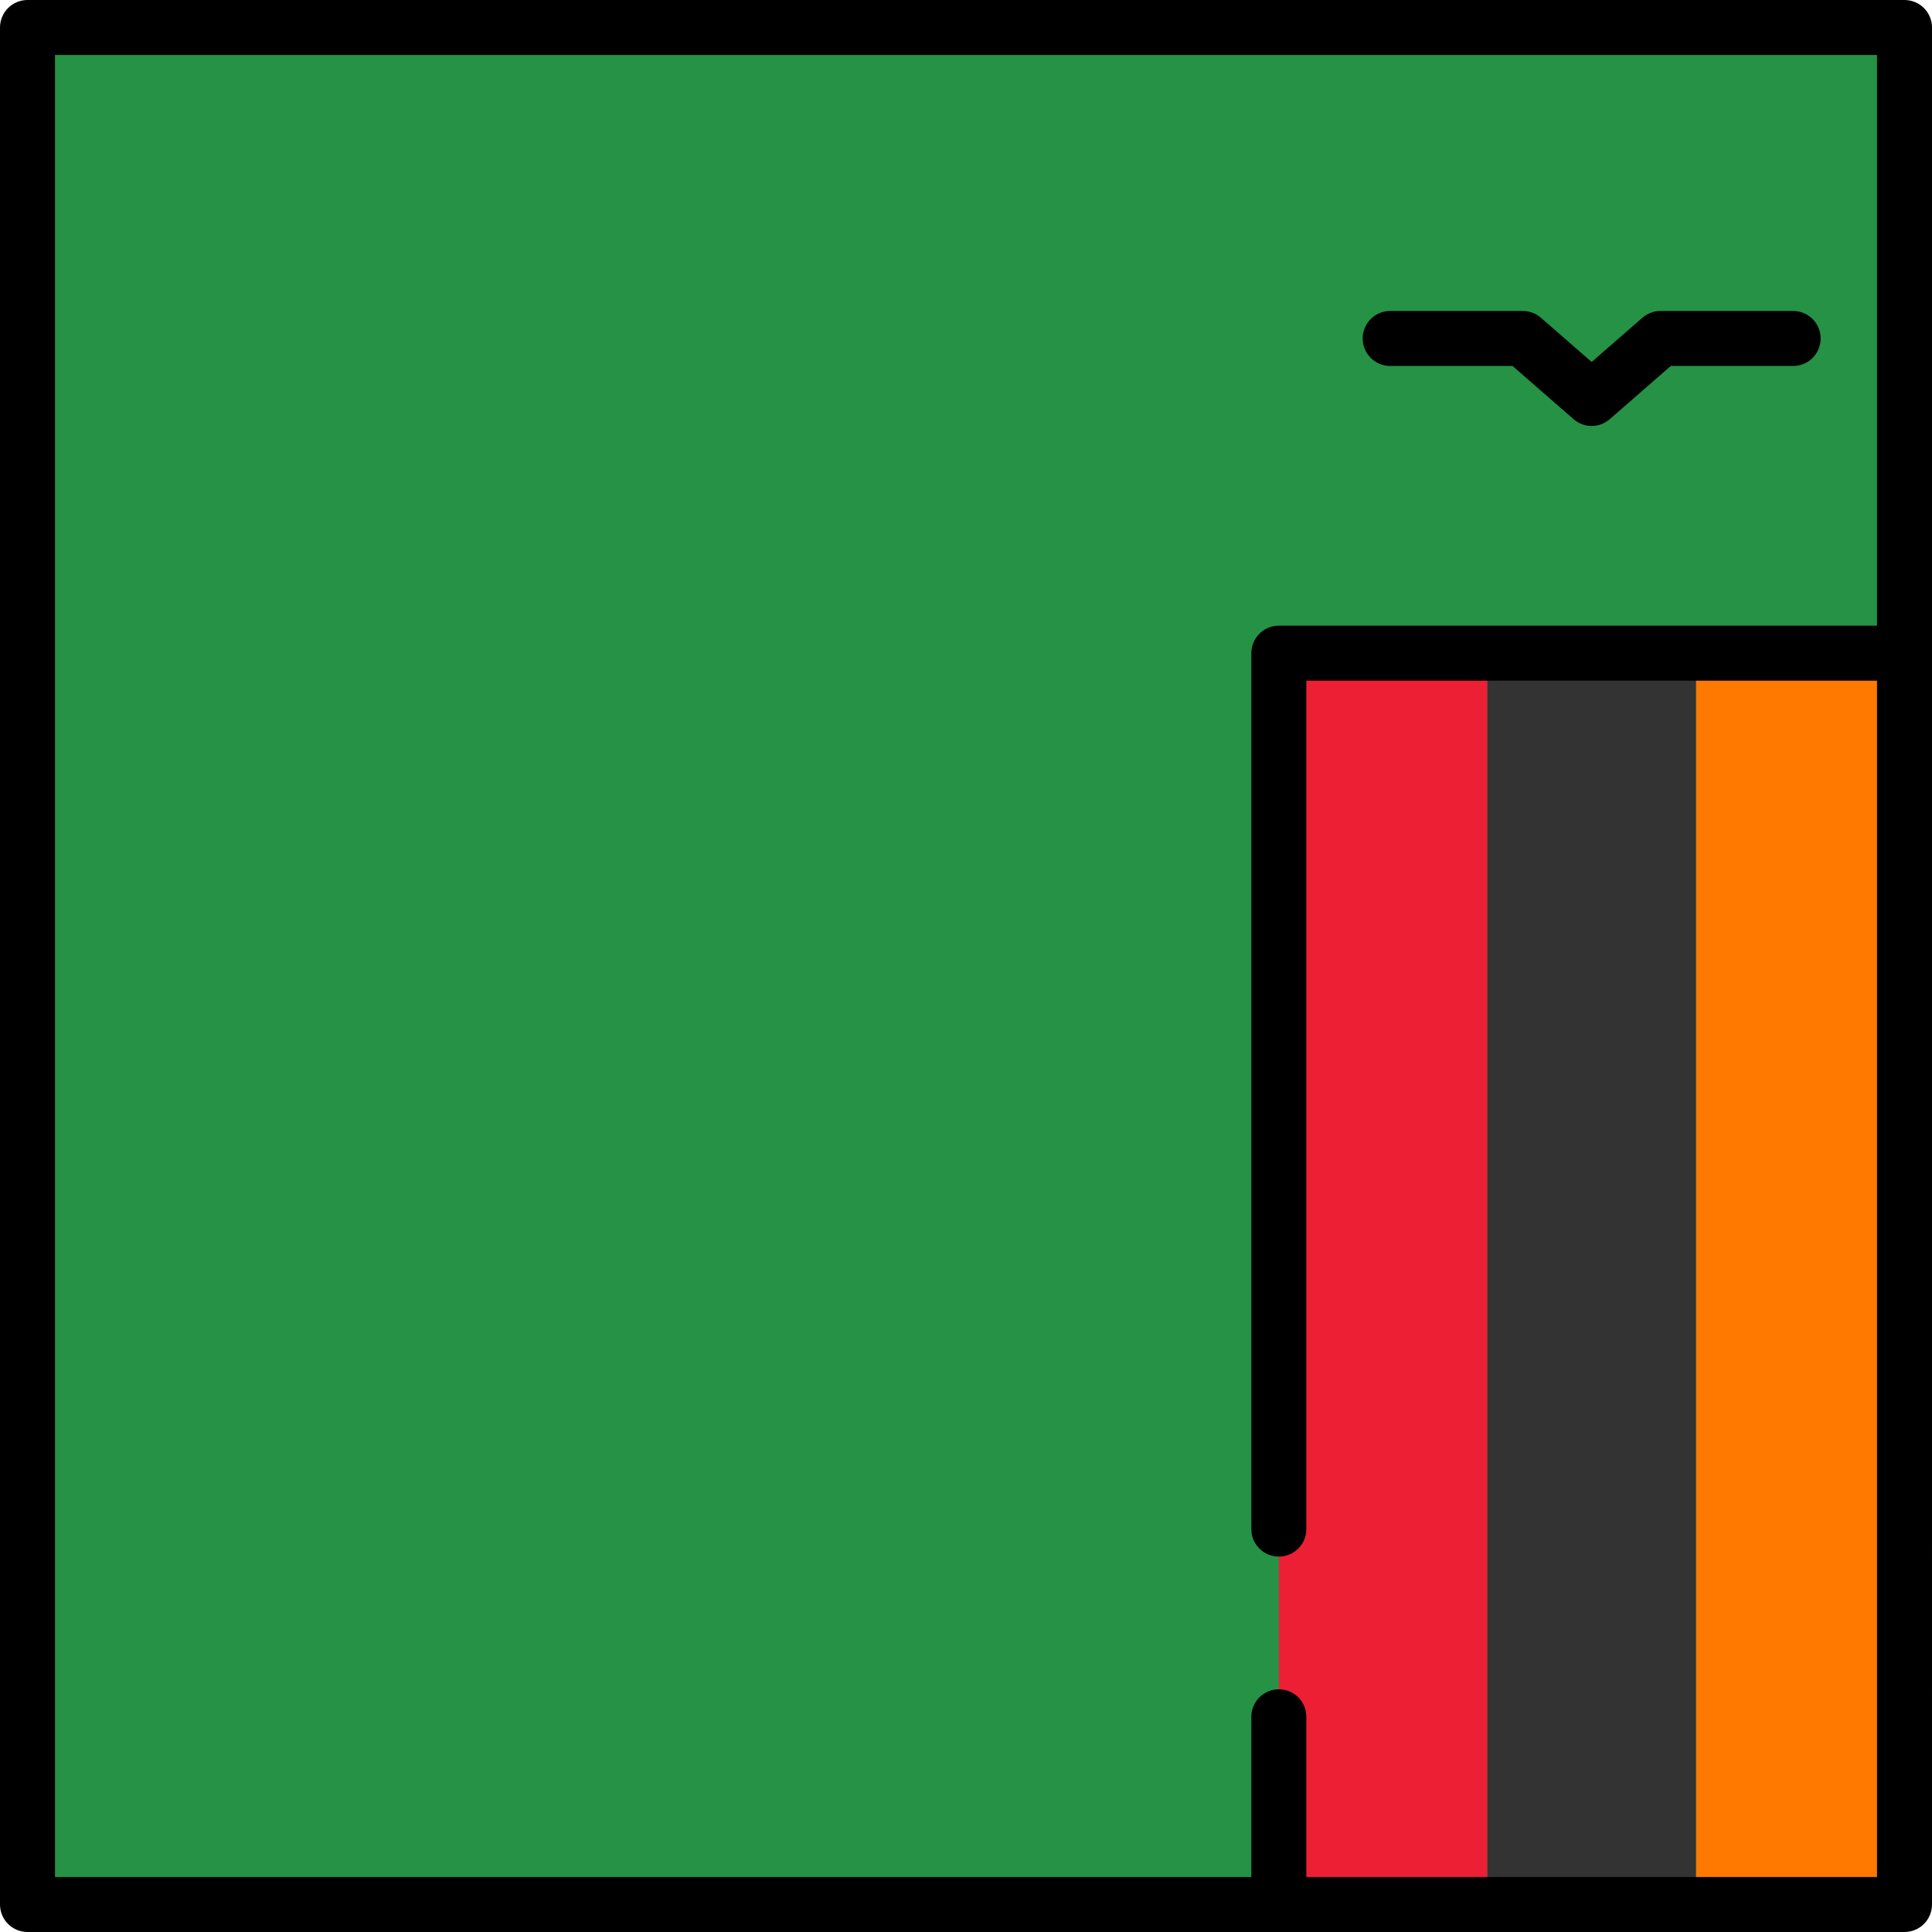 <?xml version="1.0" encoding="iso-8859-1"?>
<!-- Uploaded to: SVG Repo, www.svgrepo.com, Generator: SVG Repo Mixer Tools -->
<svg version="1.1" id="Layer_1" xmlns="http://www.w3.org/2000/svg" xmlns:xlink="http://www.w3.org/1999/xlink" 
	 viewBox="0 0 512 512" xml:space="preserve">
<rect x="7.286" y="7.286" style="fill:#259245;" width="497.43" height="497.43"/>
<rect x="449.44" y="173.1" style="fill:#FF7900;" width="55.27" height="331.62"/>
<rect x="338.9" y="173.1" style="fill:#ED1F34;" width="55.27" height="331.62"/>
<rect x="394.171" y="173.1" style="fill:#333333;" width="55.27" height="331.62"/>
<path d="M368.412,96.986h32.431l16.178,14.104c1.372,1.196,3.081,1.794,4.788,1.794s3.417-0.598,4.788-1.794l16.177-14.104h32.431
	c4.025,0,7.286-3.262,7.286-7.287s-3.262-7.287-7.286-7.287h-35.161c-1.761,0-3.461,0.638-4.788,1.794L421.809,95.93l-13.448-11.724
	c-1.327-1.157-3.029-1.794-4.788-1.794h-35.161c-4.025,0-7.287,3.262-7.287,7.287C361.125,93.724,364.387,96.986,368.412,96.986z"/>
<path d="M504.714,0H7.286C3.262,0,0,3.262,0,7.286v497.427C0,508.738,3.262,512,7.286,512h497.427c4.025,0,7.286-3.262,7.286-7.286
	V7.286C512,3.262,508.738,0,504.714,0z M346.191,497.427v-42.456c0-4.025-3.262-7.286-7.286-7.286c-4.025,0-7.287,3.262-7.287,7.286
	v42.456H14.573V14.573h482.854v151.236H338.904c-4.025,0-7.287,3.262-7.287,7.286v232.132c0,4.025,3.262,7.286,7.287,7.286
	s7.286-3.262,7.286-7.286V180.382h151.236v317.044L346.191,497.427L346.191,497.427z"/>
</svg>